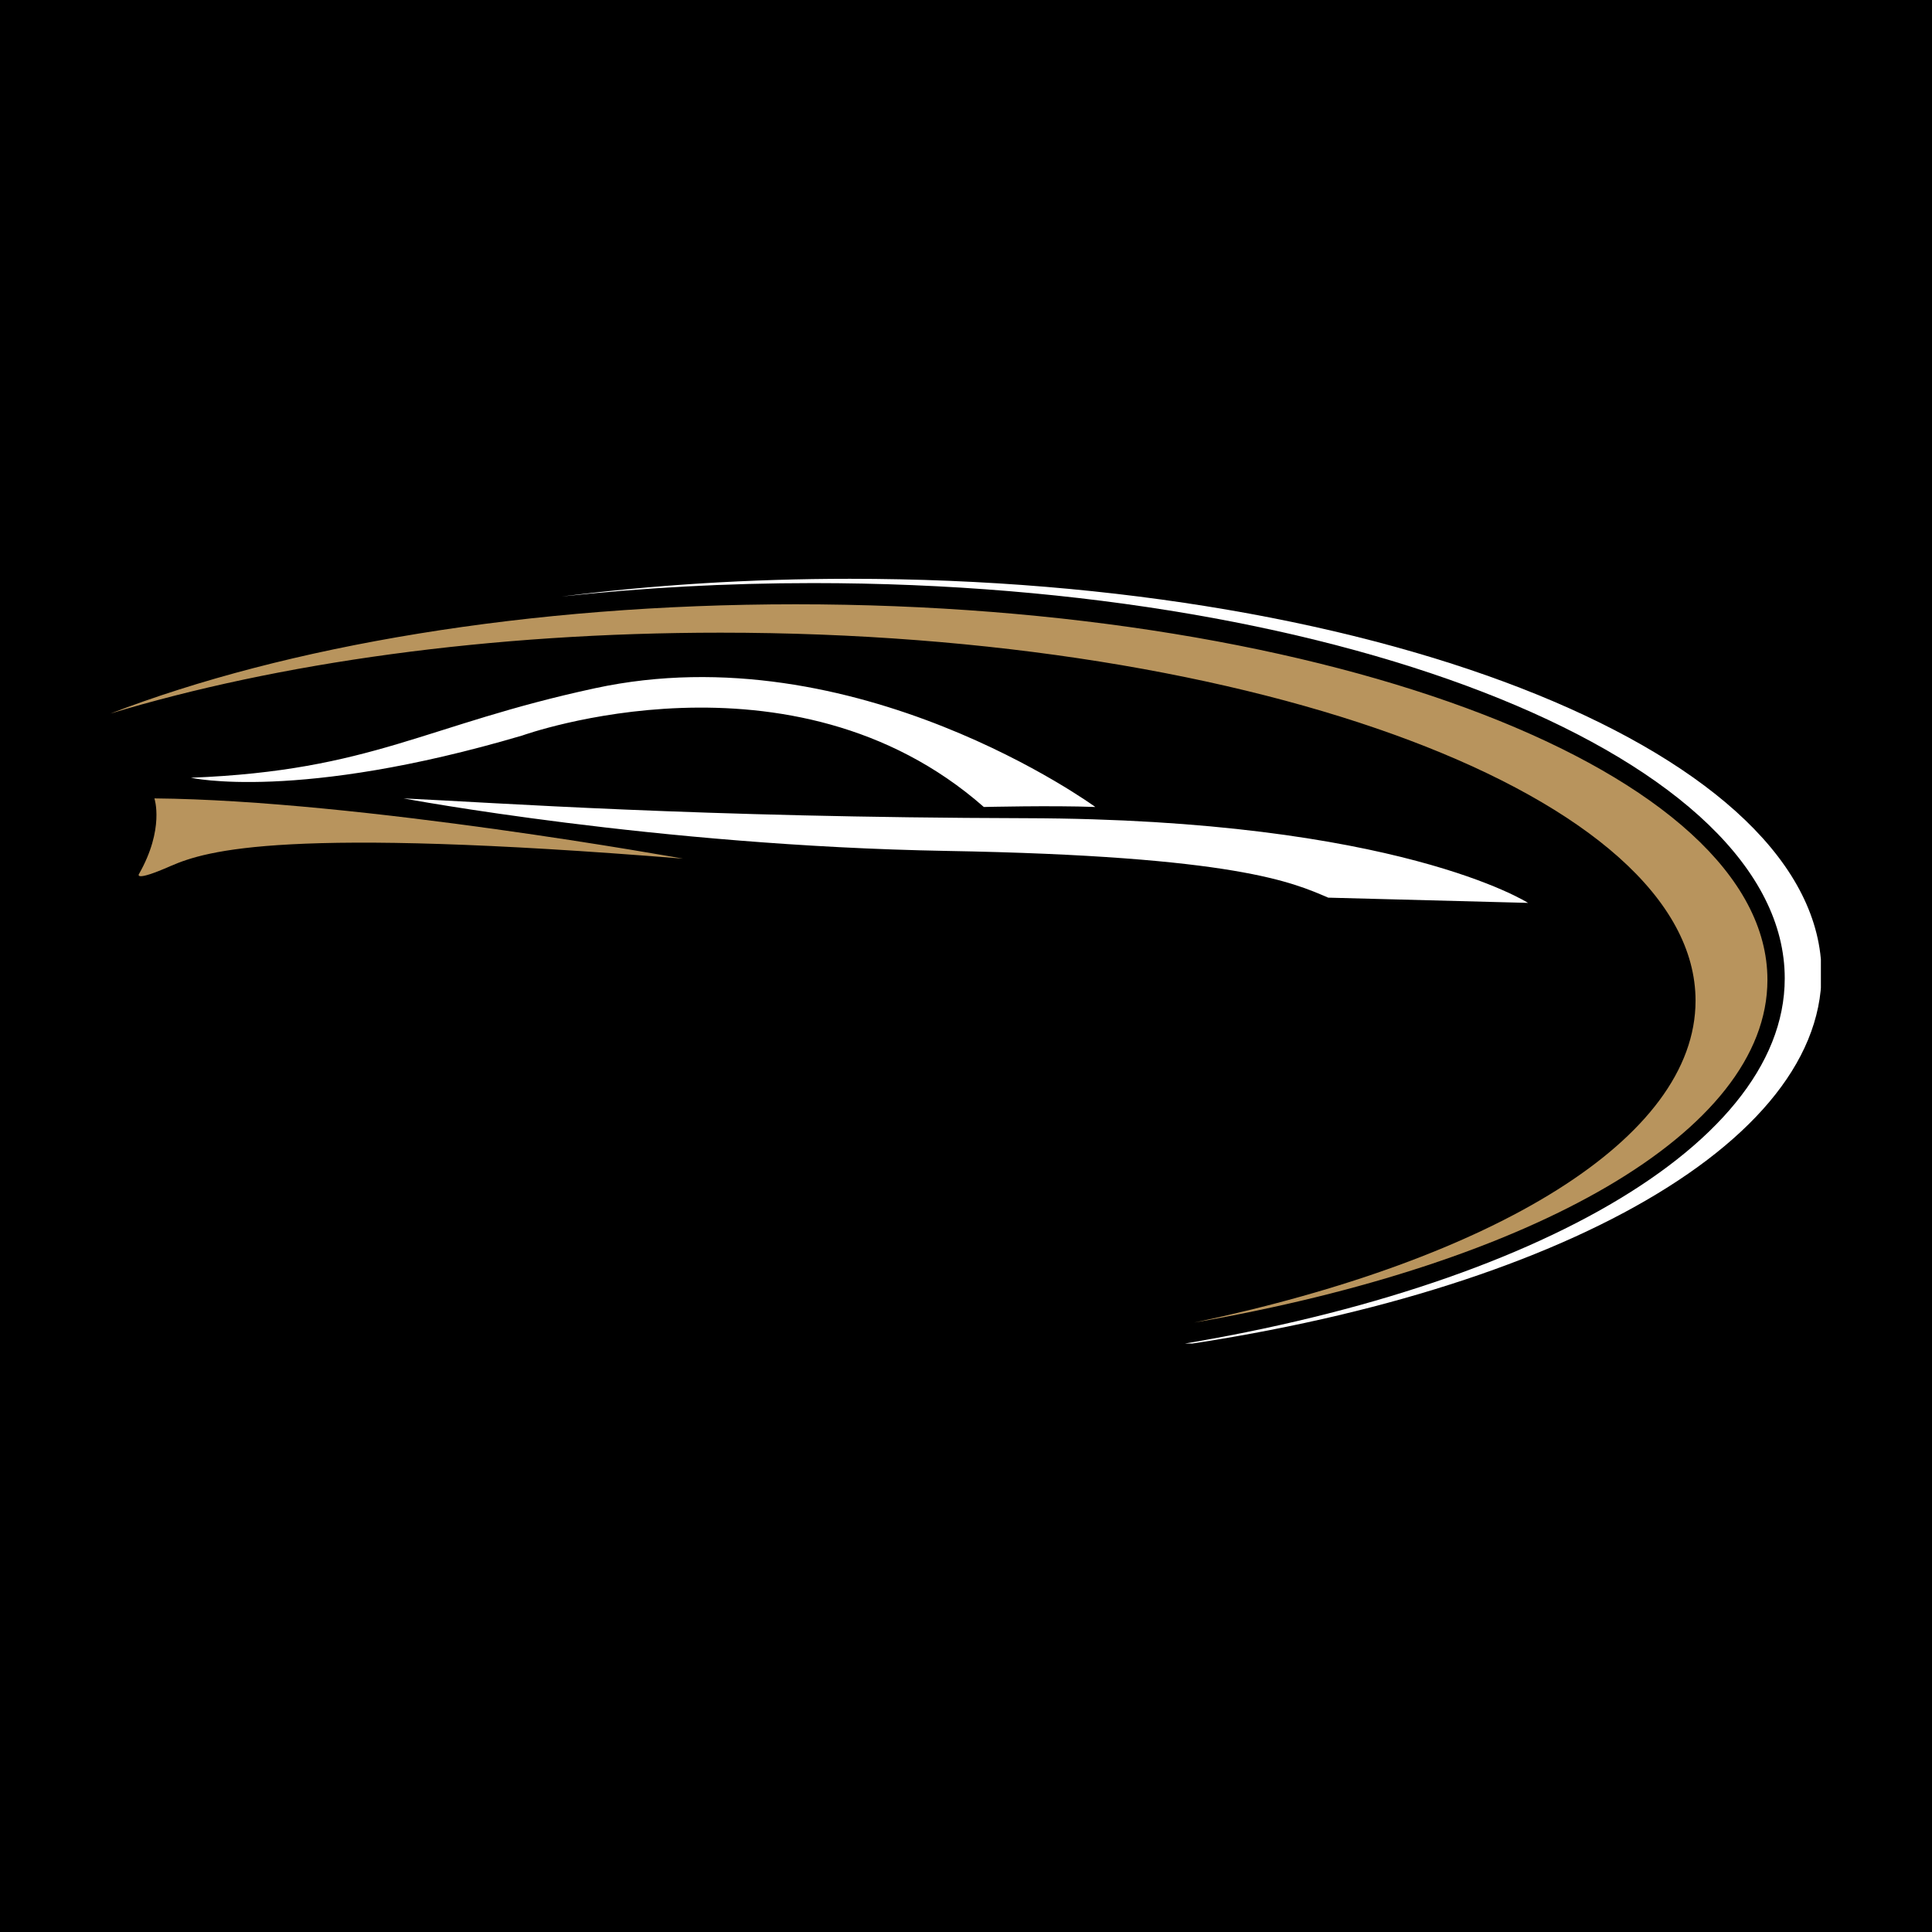 <svg xmlns="http://www.w3.org/2000/svg" xmlns:xlink="http://www.w3.org/1999/xlink" width="96" zoomAndPan="magnify" viewBox="0 0 72 72" height="96" preserveAspectRatio="xMidYMid meet" version="1.0"><defs><clipPath id="5f98ea213b"><path d="M 20 21.57 L 67.859 21.57 L 67.859 50.07 L 20 50.07 Z M 20 21.57 " clip-rule="nonzero"/></clipPath><clipPath id="cfdd9defb6"><path d="M 4.109 22 L 66 22 L 66 50 L 4.109 50 Z M 4.109 22 " clip-rule="nonzero"/></clipPath></defs><rect x="-7.2" width="86.4" fill="#ffffff" y="-7.2" height="86.4" fill-opacity="1"/><rect x="-7.2" width="86.4" fill="#000000" y="-7.2" height="86.4" fill-opacity="1"/><path fill="#b8945d" d="M 5.754 29.754 C 5.754 29.754 6.141 30.887 5.176 32.578 C 5.176 32.578 4.984 32.879 6.352 32.277 C 7.723 31.68 10.633 30.801 25.457 32 C 25.457 32 13.41 29.82 5.754 29.754 Z M 5.754 29.754 " fill-opacity="1" fill-rule="nonzero"/><path fill="#ffffff" d="M 15.039 29.754 C 15.039 29.754 24.441 31.52 35.27 31.711 C 46.102 31.902 48.195 32.898 49.5 33.453 L 56.945 33.648 C 56.945 33.648 52.086 30.527 38.238 30.492 C 25.926 30.461 18.504 29.914 15.039 29.754 Z M 15.039 29.754 " fill-opacity="1" fill-rule="nonzero"/><path fill="#ffffff" d="M 7.113 28.984 C 7.113 28.984 11.09 29.883 19.465 27.41 C 19.465 27.41 29.512 23.785 36.664 30.074 C 36.664 30.074 39.215 30.012 40.82 30.074 C 40.82 30.074 31.891 23.551 22.176 25.648 C 15.828 27.016 13.906 28.715 7.113 28.984 Z M 7.113 28.984 " fill-opacity="1" fill-rule="nonzero"/><g clip-path="url(#5f98ea213b)"><path fill="#ffffff" d="M 31.672 21.57 C 27.934 21.57 24.328 21.801 20.934 22.23 C 23.922 21.906 27.062 21.73 30.301 21.73 C 50.301 21.73 66.512 28.324 66.512 36.461 C 66.512 42.941 56.215 48.449 41.91 50.414 C 56.926 48.621 67.883 42.977 67.883 36.293 C 67.887 28.164 51.672 21.57 31.672 21.57 Z M 31.672 21.57 " fill-opacity="1" fill-rule="nonzero"/></g><g clip-path="url(#cfdd9defb6)"><path fill="#b8945d" d="M 29.652 22.52 C 19.688 22.52 10.656 24.074 4.109 26.594 C 10.336 24.707 18.242 23.578 26.852 23.578 C 46.918 23.578 63.188 29.719 63.188 37.293 C 63.188 42.453 55.645 46.945 44.5 49.289 C 57.094 47.098 65.867 42.203 65.867 36.516 C 65.867 28.785 49.652 22.52 29.652 22.52 Z M 29.652 22.52 " fill-opacity="1" fill-rule="nonzero"/></g></svg>